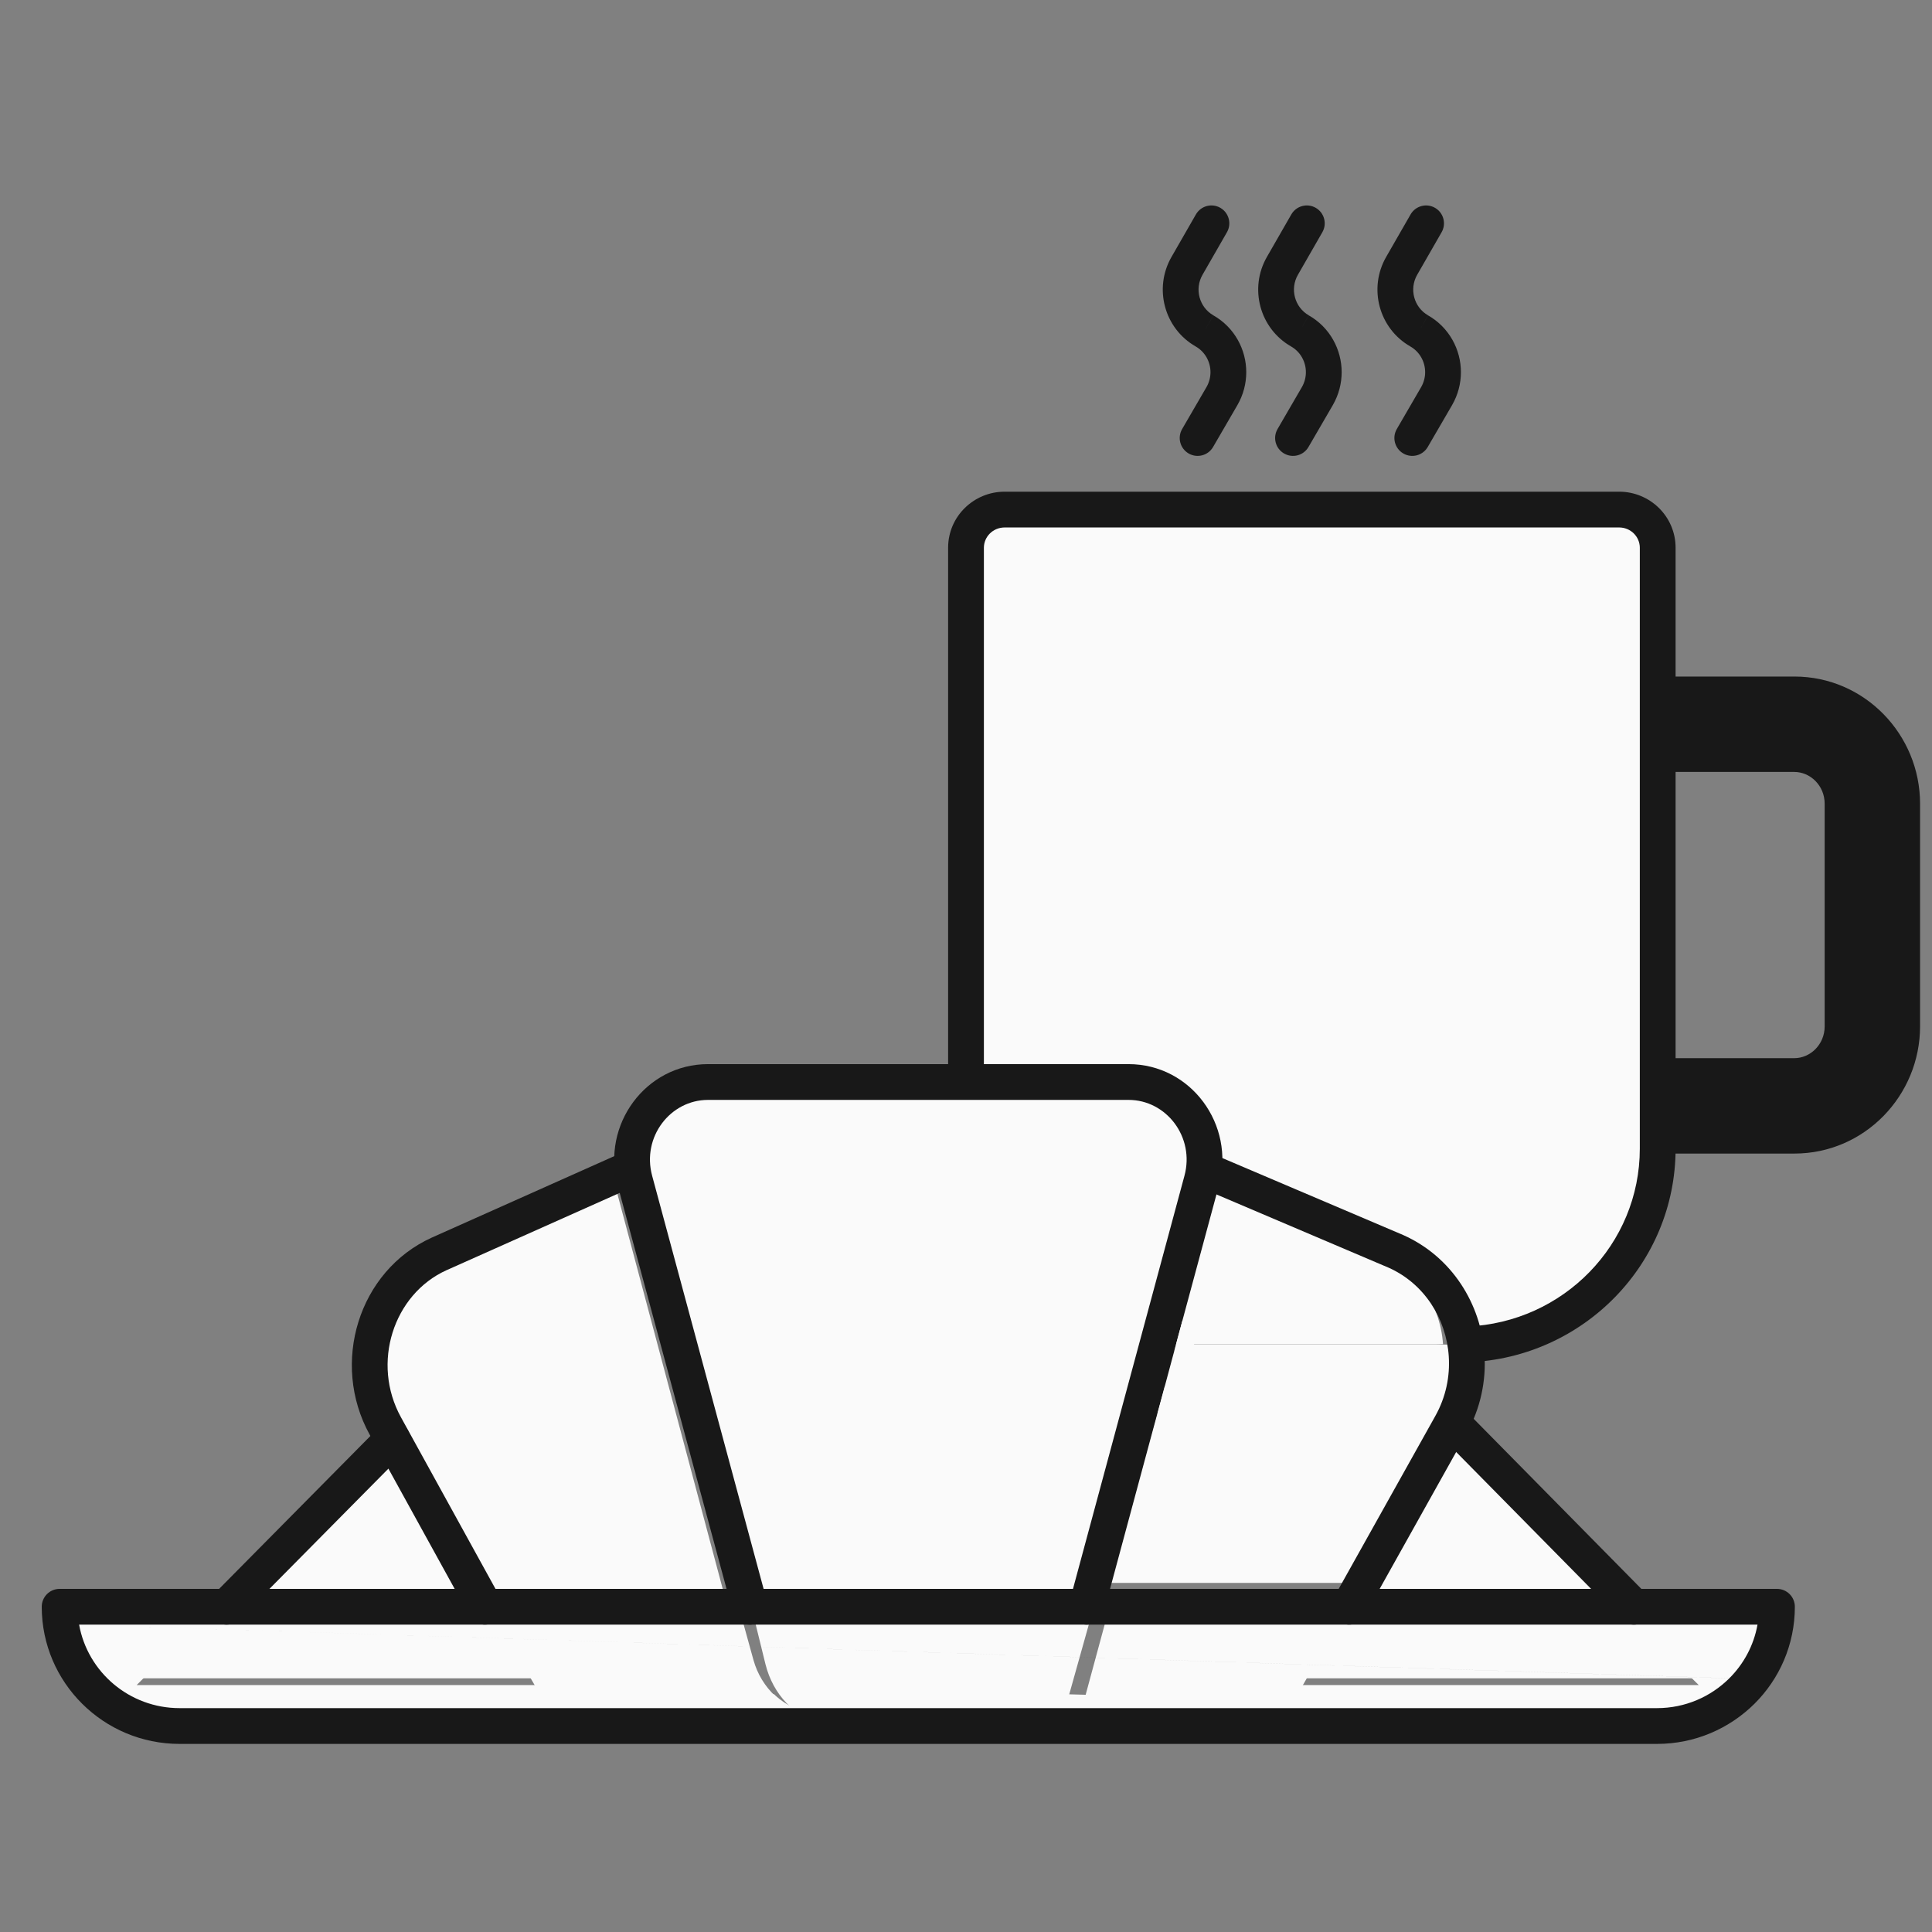 <?xml version="1.0" encoding="UTF-8"?> <svg xmlns="http://www.w3.org/2000/svg" width="81" height="81" viewBox="0 0 81 81" fill="none"><rect x="0" y="0" width="81" height="81" fill="#808080" stroke="none"/><g clip-path="url(#clip0_1485_3536)"><path d="M21.5 67.364H9.5L17.085 59.364L21.5 67.364Z" fill="#FAFAFA"></path><path d="M25.7 49.364L30.5 67.364H20.427L16.167 59.783C14.687 57.151 15.764 53.773 18.467 52.572L25.7 49.364Z" fill="#FAFAFA"></path><path d="M68.5 67.364H56.5L60.915 59.364L68.5 67.364Z" fill="#FAFAFA"></path><path d="M51.248 49.065L49.208 56.364H48.811C48.744 56.364 48.674 56.364 48.607 56.361L50.682 48.937C51.259 46.878 49.69 44.843 47.529 44.843H40.5V22.964C40.5 22.079 41.227 21.364 42.122 21.364H67.881C68.776 21.364 69.5 22.079 69.5 22.964V29.59V45.431V48.15C69.5 52.571 65.969 56.175 61.543 56.356C61.42 54.559 60.31 52.87 58.489 52.099L51.248 49.065Z" fill="#FAFAFA"></path><path d="M71.5 70.364H54.5L56.419 67.364H68.207L71.5 70.364Z" fill="#FAFAFA"></path><path d="M61.488 56.364C61.554 57.293 61.346 58.253 60.823 59.126L56.489 66.364H46.5L49.337 56.371H61.142C61.258 56.371 61.372 56.369 61.488 56.364Z" fill="#FAFAFA"></path><path d="M60.5 56.356C60.385 56.361 60.273 56.364 60.158 56.364H48.5L50.485 49.364L57.529 52.274C59.3 53.014 60.38 54.633 60.5 56.356Z" fill="#FAFAFA"></path><path d="M47.323 45.364C49.42 45.364 50.943 47.484 50.383 49.63L48.369 57.364C44.005 57.253 40.5 53.468 40.5 48.809V45.364H47.323Z" fill="#FAFAFA"></path><path d="M48.5 56.968L45.678 67.364H31.471L26.618 49.489C26.053 47.414 27.589 45.364 29.704 45.364H40.563V48.696C40.563 53.201 44.098 56.862 48.5 56.968Z" fill="#FAFAFA"></path><path d="M44.644 69.551L45.256 67.364H45.858L44.828 71.035L53.656 71.278L54.027 70.648H71.222L67.891 67.364H74.5C74.5 68.745 73.933 69.994 73.016 70.898C72.097 71.802 70.829 72.364 69.429 72.364H41.5V71.91C42.968 71.91 44.254 70.946 44.644 69.551Z" fill="#FAFAFA"></path><path d="M45.5 67.364L44.908 69.769C44.53 71.303 43.286 72.364 41.866 72.364H35.134C34.304 72.364 33.535 72.001 32.964 71.39C32.558 70.964 32.25 70.407 32.092 69.769L31.5 67.364H45.5Z" fill="#FAFAFA"></path><path d="M45.5 71.116L46.516 67.364H56.5L54.584 70.72L54.217 71.364L45.5 71.116Z" fill="#FAFAFA"></path><path d="M41.5 72.364H7.492C4.737 72.364 2.5 70.123 2.5 67.364H9.007L5.729 70.648H22.651L23.017 71.278L32.432 71.035L32.443 71.025C33.024 71.581 33.806 71.91 34.651 71.91H41.5V72.364Z" fill="#FAFAFA"></path><path d="M22.457 70.72L20.5 67.364H30.972L31.59 69.599C31.755 70.192 32.076 70.709 32.5 71.105L32.489 71.116L22.832 71.364L22.457 70.72Z" fill="#FAFAFA"></path><path d="M20.584 67.364L22.5 70.364H5.5L8.794 67.364H20.584Z" fill="#FAFAFA"></path><path fill-rule="evenodd" clip-rule="evenodd" d="M75.228 32.364H69.5V28.364H75.228C78.172 28.364 80.5 30.792 80.5 33.699V43.028C80.5 45.935 78.172 48.364 75.228 48.364H69.5V44.364H75.228C75.891 44.364 76.5 43.799 76.5 43.028V33.699C76.5 32.928 75.891 32.364 75.228 32.364Z" fill="#181818"></path><path fill-rule="evenodd" clip-rule="evenodd" d="M42.122 22.114C41.631 22.114 41.25 22.503 41.25 22.965V44.848C41.25 45.262 40.914 45.598 40.5 45.598C40.086 45.598 39.75 45.262 39.75 44.848V22.965C39.75 21.656 40.822 20.614 42.122 20.614H67.881C69.182 20.614 70.25 21.657 70.25 22.965V48.156C70.25 52.989 66.393 56.917 61.573 57.113C61.16 57.13 60.81 56.808 60.794 56.394C60.777 55.98 61.099 55.631 61.512 55.614C65.546 55.45 68.75 52.167 68.75 48.156V22.965C68.75 22.502 68.37 22.114 67.881 22.114H42.122Z" fill="#181818"></path><path fill-rule="evenodd" clip-rule="evenodd" d="M47.75 57.346C47.76 56.932 48.104 56.604 48.518 56.614C48.619 56.616 48.726 56.616 48.839 56.616H49.5C49.914 56.616 50.25 56.952 50.25 57.366C50.25 57.781 49.914 58.116 49.5 58.116H48.835C48.726 58.116 48.603 58.116 48.482 58.113C48.068 58.103 47.74 57.76 47.75 57.346Z" fill="#181818"></path><path fill-rule="evenodd" clip-rule="evenodd" d="M51.163 8.713C51.522 8.92 51.646 9.378 51.44 9.737L50.418 11.517C50.071 12.117 50.28 12.883 50.873 13.222L50.5 13.873L50.871 13.222C51.758 13.727 52.25 14.657 52.25 15.605C52.25 16.076 52.128 16.552 51.879 16.984L51.878 16.986L50.859 18.74C50.651 19.099 50.192 19.22 49.834 19.012C49.475 18.804 49.354 18.345 49.562 17.987L50.579 16.235C50.58 16.235 50.58 16.235 50.58 16.234C50.696 16.033 50.75 15.816 50.75 15.605C50.75 15.168 50.523 14.75 50.128 14.525L50.127 14.524C48.811 13.77 48.36 12.084 49.118 10.768C49.118 10.768 49.118 10.768 49.118 10.768L50.139 8.99C50.346 8.631 50.804 8.507 51.163 8.713Z" fill="#181818"></path><path fill-rule="evenodd" clip-rule="evenodd" d="M60.163 8.713C60.522 8.92 60.646 9.378 60.44 9.737L59.418 11.517C59.071 12.117 59.28 12.883 59.873 13.222L59.5 13.873L59.871 13.222C60.758 13.727 61.25 14.657 61.25 15.605C61.25 16.076 61.128 16.552 60.879 16.984L60.878 16.986L59.859 18.74C59.651 19.099 59.192 19.22 58.834 19.012C58.475 18.804 58.354 18.345 58.562 17.987L59.579 16.235C59.58 16.235 59.58 16.235 59.58 16.234C59.696 16.033 59.75 15.816 59.75 15.605C59.75 15.168 59.523 14.75 59.128 14.525L59.127 14.524C57.811 13.77 57.36 12.084 58.118 10.768C58.118 10.768 58.118 10.768 58.118 10.768L59.139 8.99C59.346 8.631 59.804 8.507 60.163 8.713Z" fill="#181818"></path><path fill-rule="evenodd" clip-rule="evenodd" d="M55.163 8.713C55.522 8.92 55.646 9.378 55.44 9.737L54.418 11.517C54.071 12.117 54.28 12.883 54.873 13.222L54.5 13.873L54.871 13.222C55.758 13.727 56.25 14.657 56.25 15.605C56.25 16.076 56.128 16.552 55.879 16.984L55.878 16.986L54.859 18.74C54.651 19.099 54.192 19.22 53.834 19.012C53.475 18.804 53.354 18.345 53.562 17.987L54.579 16.235C54.58 16.235 54.58 16.235 54.58 16.234C54.696 16.033 54.75 15.816 54.75 15.605C54.75 15.168 54.523 14.75 54.128 14.525L54.127 14.524C52.811 13.77 52.36 12.084 53.118 10.768C53.118 10.768 53.118 10.768 53.118 10.768L54.139 8.99C54.346 8.631 54.804 8.507 55.163 8.713Z" fill="#181818"></path><path fill-rule="evenodd" clip-rule="evenodd" d="M29.685 46.114C28.099 46.114 26.903 47.673 27.341 49.293L32.164 67.168C32.272 67.568 32.035 67.98 31.636 68.088C31.236 68.196 30.824 67.959 30.716 67.559L25.893 49.685C25.893 49.685 25.893 49.685 25.893 49.685C25.21 47.156 27.066 44.614 29.685 44.614H47.316C49.934 44.614 51.791 47.155 51.107 49.684C51.107 49.685 51.107 49.684 51.107 49.684L49.088 57.164L46.284 67.559C46.176 67.959 45.765 68.196 45.365 68.088C44.965 67.98 44.728 67.568 44.836 67.168L49.659 49.294C50.097 47.673 48.901 46.114 47.316 46.114H29.685Z" fill="#181818"></path><path fill-rule="evenodd" clip-rule="evenodd" d="M27.072 48.704C27.241 49.082 27.071 49.526 26.693 49.695L18.719 53.255C18.718 53.255 18.717 53.255 18.717 53.255C16.49 54.267 15.559 57.15 16.811 59.421L16.811 59.421L20.987 67.002C21.187 67.364 21.055 67.821 20.692 68.02C20.33 68.22 19.873 68.088 19.674 67.725L15.497 60.145C15.497 60.145 15.497 60.145 15.497 60.145C13.848 57.153 15.028 53.282 18.099 51.889L18.103 51.887L18.103 51.887L26.082 48.325C26.46 48.156 26.904 48.326 27.072 48.704Z" fill="#181818"></path><path fill-rule="evenodd" clip-rule="evenodd" d="M16.978 59.807C17.272 60.098 17.275 60.573 16.983 60.867L10.033 67.891C9.742 68.186 9.267 68.188 8.972 67.897C8.678 67.605 8.676 67.13 8.967 66.836L15.917 59.812C16.208 59.518 16.683 59.515 16.978 59.807Z" fill="#181818"></path><path fill-rule="evenodd" clip-rule="evenodd" d="M50.219 48.93C50.382 48.549 50.822 48.371 51.203 48.533L58.831 51.78C60.874 52.691 62.1 54.676 62.237 56.765C62.311 57.884 62.076 59.042 61.487 60.095L57.219 67.73C57.017 68.091 56.56 68.22 56.198 68.018C55.837 67.816 55.708 67.359 55.91 66.998L60.178 59.363C60.619 58.574 60.796 57.706 60.74 56.864C60.637 55.282 59.712 53.818 58.226 53.152L50.616 49.914C50.235 49.751 50.057 49.311 50.219 48.93Z" fill="#181818"></path><path fill-rule="evenodd" clip-rule="evenodd" d="M60.422 59.17C60.717 58.879 61.191 58.882 61.482 59.177L69.034 66.837C69.325 67.132 69.322 67.607 69.026 67.898C68.732 68.189 68.257 68.185 67.966 67.89L60.414 60.23C60.123 59.935 60.127 59.461 60.422 59.17Z" fill="#181818"></path><path fill-rule="evenodd" clip-rule="evenodd" d="M1.75 67.364C1.75 66.949 2.086 66.614 2.5 66.614H74.5C74.914 66.614 75.25 66.949 75.25 67.364C75.25 68.953 74.603 70.391 73.558 71.43L73.557 71.431C72.511 72.468 71.067 73.114 69.472 73.114H7.528C4.343 73.114 1.75 70.541 1.75 67.364ZM3.317 68.114C3.673 70.099 5.422 71.614 7.528 71.614H69.472C70.654 71.614 71.723 71.137 72.5 70.366M3.317 68.114H73.684C73.528 68.985 73.105 69.764 72.501 70.365" fill="#181818"></path><path d="M49.57 55.379L48.524 59.275L51.572 59.366L49.57 55.379Z" fill="#FAFAFA"></path></g><defs><clipPath id="clip0_1485_3536"><rect width="80" height="80" fill="white" transform="translate(0.5 0.364)"></rect></clipPath></defs></svg> 